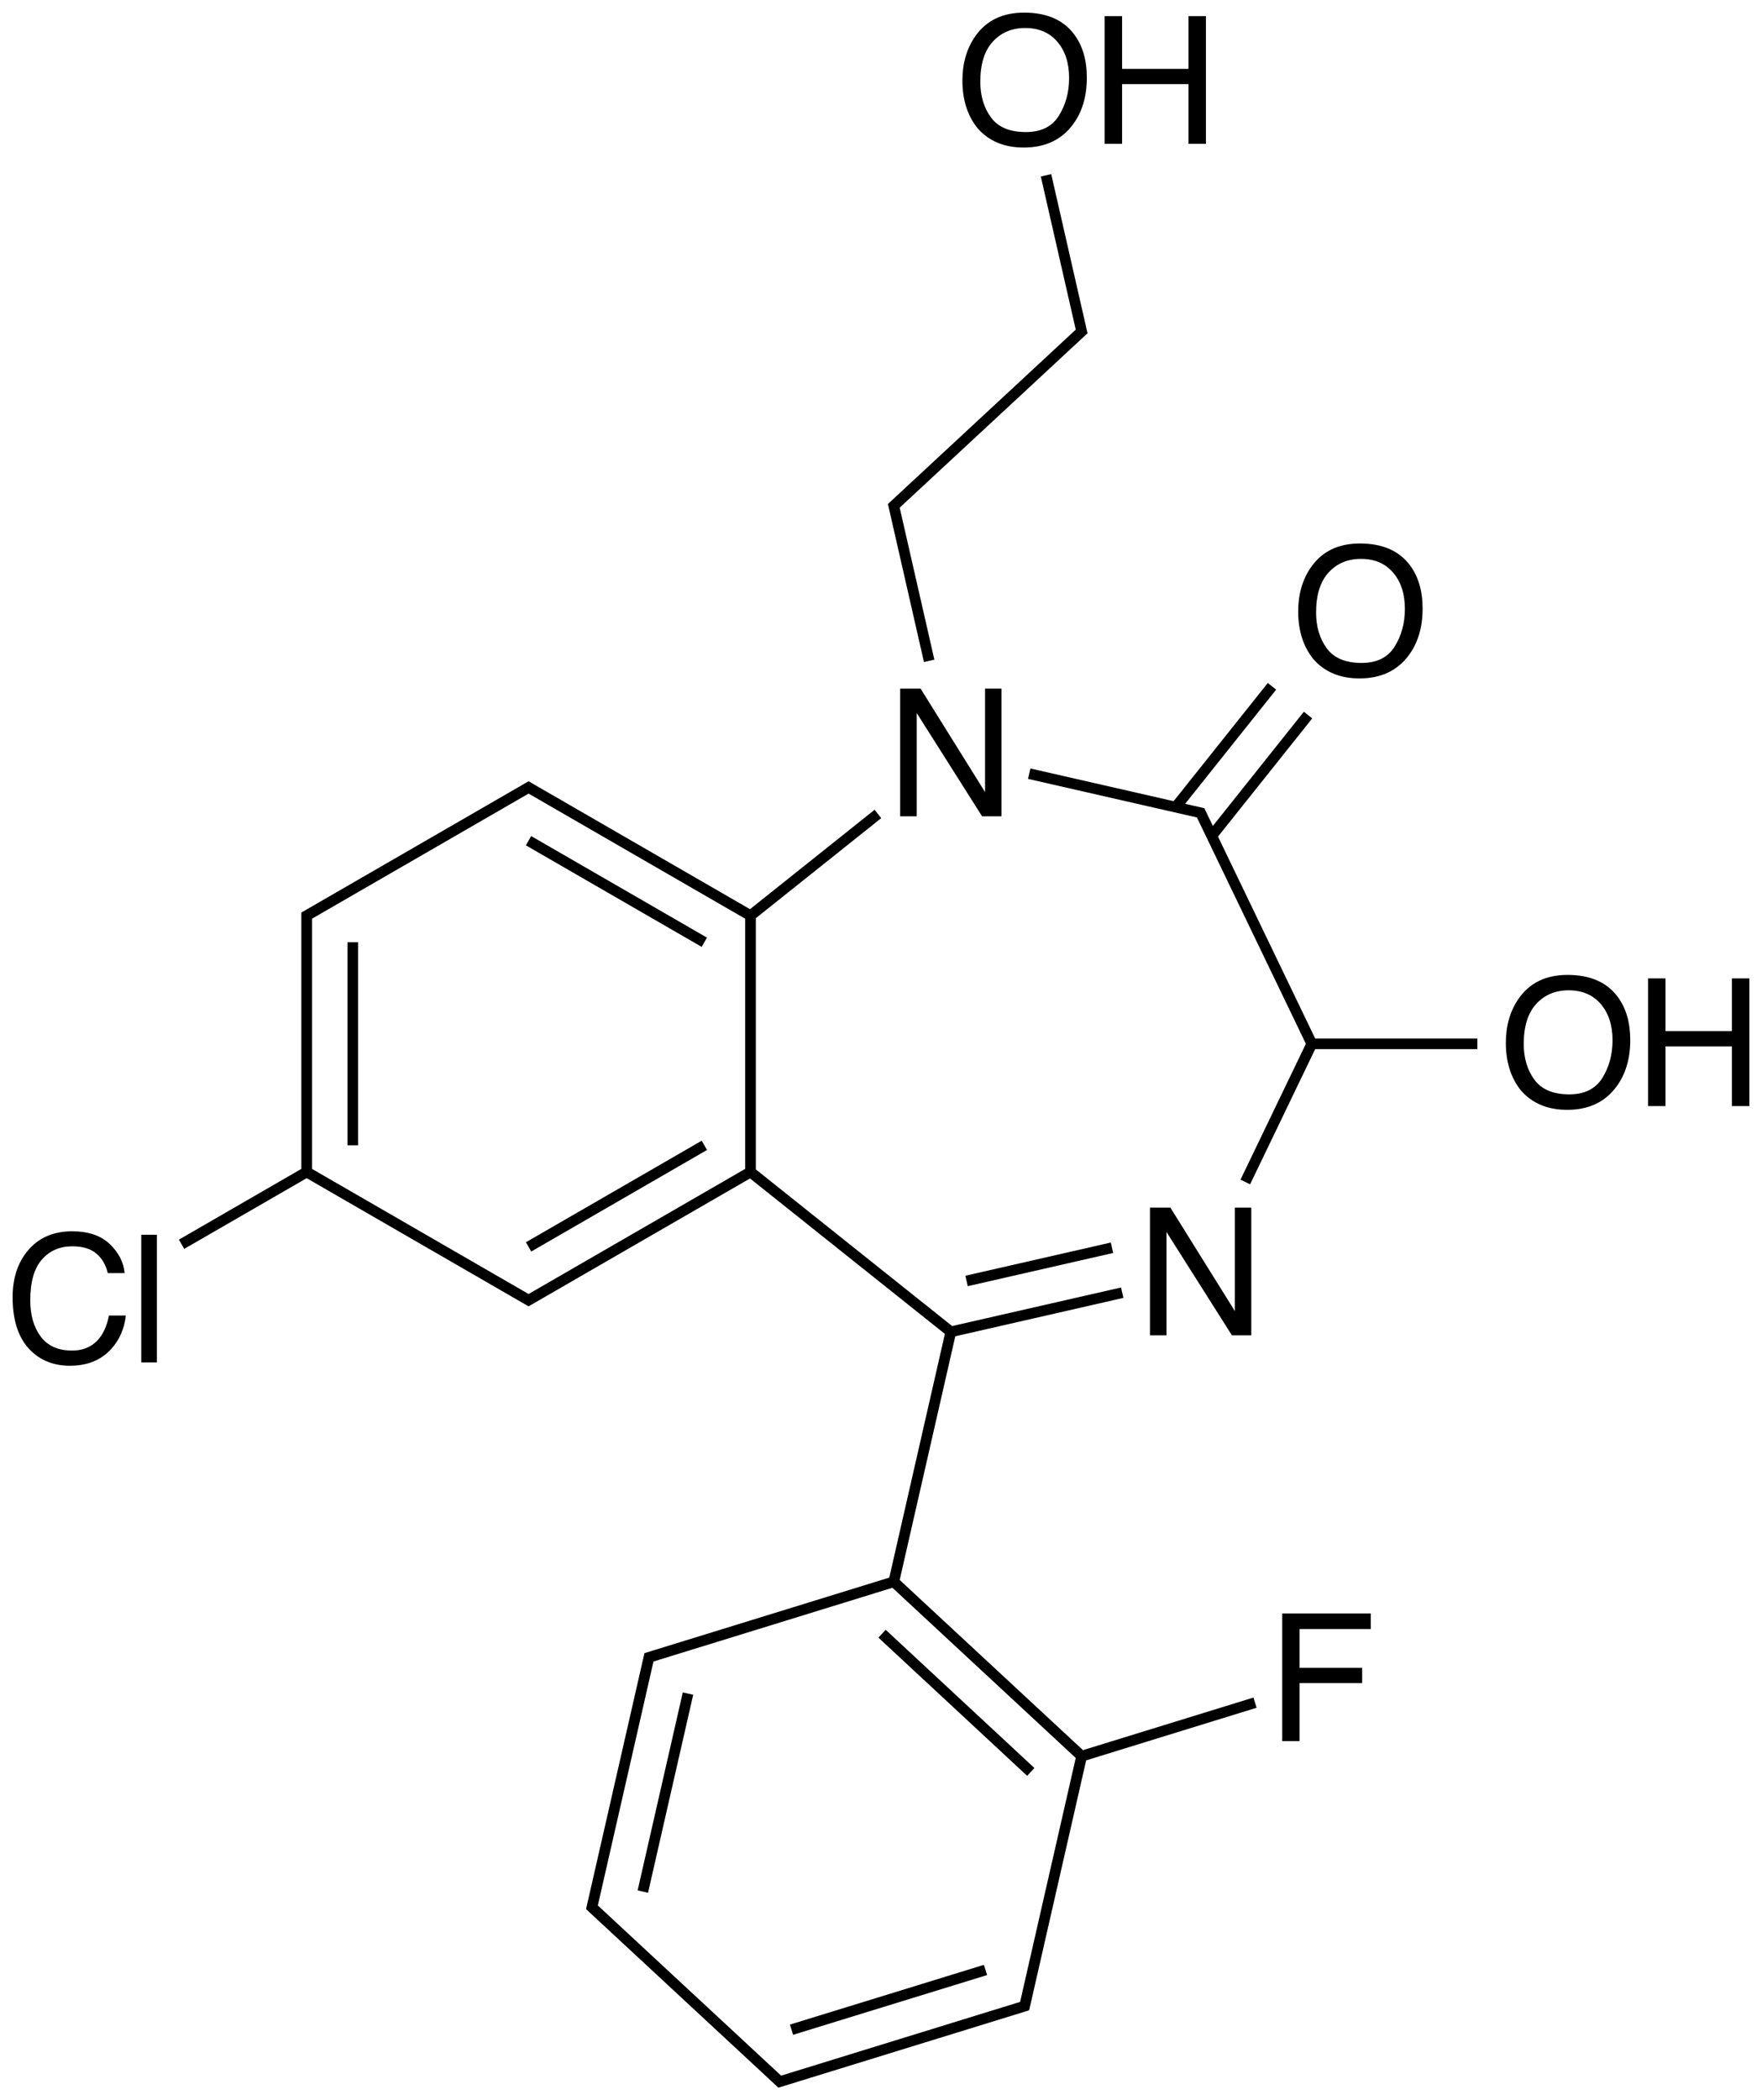 <svg xmlns="http://www.w3.org/2000/svg" width="396.085" height="471.883" xml:space="preserve"><path d="m250.235 281.51-32.69 7.46-.535-2.343 32.69-7.46zM273.799 187.962l21.177-26.555-1.875-1.498-20.457 25.654-1.668-3.463-.25-.519-.566-.129-1.95-.446v.001l-1.797-.411 20.458-25.654-1.875-1.498-21.179 26.559-32.185-7.346-.535 2.34 37.965 8.665.617 1.282 23.874 49.572-14.698 30.524 2.164 1.039 14.622-30.362h36.46v-2.4h-36.459zM119.41 187.846l39.515 22.814-1.2 2.077-39.514-22.814zM78.107 211.704h2.4v45.625h-2.4zM158.937 258.368l-1.199-2.078-39.516 22.812 1.199 2.086zM143.333 424.727l2.34.531 10.153-44.484-2.34-.531zM178.282 457.17l-.707-2.296 43.606-13.424.707 2.297zM197.463 367.931l1.633-1.757 33.431 31.053-1.633 1.758z"/><path d="m282.472 383.688-.707-2.289-38.317 11.813-41.205-38.235 12.499-54.746 37.793-8.629-.531-2.336-37.963 8.667-44.135-35.196v-56.443l28.191-22.48-1.498-1.877-28.003 22.333-47.442-27.392-1.732-1-.6-.346-.6.346-1.732 1-48.15 27.801-.602.344V262.622l-27.521 15.895 1.197 2.078 27.525-15.889 47.551 27.451 1.732 1 .6.344.6-.344 1.732-1 47.442-27.389 43.807 34.927-12.498 54.752-52.466 16.183-.001-.004-1.91.594-.662.203-.154.672-12.818 56.156-.152.68.506.469 40.759 37.819-.001.001 1.467 1.359.506.469.664-.203 1.912-.586-.001-.004 53.132-16.387.66-.203.156-.68.445-1.945h-.001l12.217-53.532 38.309-11.82zm-81.551-28.301-.001-.004.004.001-.003.003zM70.138 206.41l1.133-.654 46.417-26.8.001.001 1.133-.655 1.133.655.001-.001 47.55 27.454v56.21l-48.684 28.111-48.684-28.111v-56.21zM229.605 448.5l-.291 1.274-53.724 16.569-.952-.883-40.25-37.349 12.509-54.808 1.247-.383-.001-.003 52.469-16.183 41.209 38.239-12.216 53.527zM207.699 148.743l2.34-.534-7.504-32.878-.291-1.273 40.252-37.349 1.464-1.359.508-.473-.152-.673-8.008-35.082-2.34.533 7.563 33.133.291 1.272-40.252 37.349-1.465 1.359-.508.473.154.674zM221.433 177.958l-14.492-23.243h-4.59v28.692h3.711v-23.223l14.707 23.223h4.356v-28.692h-3.692zM276.925 300.016h4.356v-28.687h-3.692v23.242l-14.492-23.242h-4.59v28.687h3.711v-23.219zM305.613 152.422c4.727 0 8.363-1.668 10.918-5 2.172-2.84 3.262-6.4 3.262-10.684 0-3.959-.953-7.207-2.852-9.746-2.438-3.256-6.188-4.883-11.25-4.883-4.844 0-8.504 1.77-10.977 5.312-1.93 2.76-2.891 6.08-2.891 9.961 0 4.297 1.125 7.852 3.379 10.664 2.524 2.917 5.997 4.376 10.411 4.376zm-6.953-23.798c1.875-2.039 4.297-3.057 7.266-3.057 3.059 0 5.473 1.027 7.234 3.086 1.766 2.057 2.648 4.771 2.648 8.145 0 3.189-.766 6.012-2.297 8.467-1.527 2.453-4.008 3.682-7.43 3.682-3.609 0-6.215-1.092-7.824-3.271-1.605-2.182-2.41-4.861-2.41-8.037 0-3.974.938-6.978 2.813-9.015zM288.234 391.188h3.887v-13.047h14.082v-3.414h-14.082v-8.711h16.015V362.5h-19.902zM22.722 300.133c-1.498 2.203-3.68 3.305-6.543 3.305-3.113 0-5.453-1.047-7.021-3.141-1.57-2.086-2.354-4.812-2.354-8.172 0-4.102.869-7.141 2.607-9.133 1.738-1.984 4.02-2.977 6.846-2.977 2.316 0 4.117.539 5.4 1.625 1.281 1.078 2.139 2.547 2.568 4.391h3.789c-.223-2.43-1.336-4.609-3.34-6.523-2.006-1.914-4.824-2.867-8.457-2.867-4.258 0-7.598 1.469-10.02 4.414-2.24 2.703-3.359 6.18-3.359 10.406 0 5.578 1.49 9.695 4.473 12.367 2.266 2.016 5.064 3.023 8.398 3.023 3.867 0 6.939-1.227 9.219-3.688 1.9-2.047 3.02-4.578 3.359-7.602H24.5c-.391 1.893-.985 3.416-1.778 4.572zM31.757 277.422h3.516v28.688h-3.516zM230.132 33.149c4.727 0 8.367-1.668 10.918-5 2.176-2.84 3.262-6.4 3.262-10.684 0-3.959-.949-7.207-2.852-9.746-2.434-3.256-6.184-4.883-11.25-4.883-4.844 0-8.504 1.77-10.977 5.312-1.926 2.76-2.891 6.08-2.891 9.961 0 4.297 1.125 7.852 3.379 10.664 2.529 2.917 5.997 4.376 10.411 4.376zM223.179 9.35c1.875-2.039 4.297-3.057 7.266-3.057 3.059 0 5.473 1.027 7.234 3.086 1.766 2.057 2.648 4.771 2.648 8.145 0 3.189-.766 6.012-2.297 8.467-1.527 2.453-4.004 3.682-7.43 3.682-3.605 0-6.215-1.092-7.824-3.271-1.605-2.182-2.41-4.861-2.41-8.037.001-3.974.938-6.978 2.813-9.015zM252.238 18.891h14.922v13.418h3.925V3.618h-3.925v11.855h-14.922V3.618h-3.926v28.691h3.926zM352.371 219.038c-4.844 0-8.504 1.771-10.977 5.312-1.93 2.762-2.891 6.082-2.891 9.961 0 4.297 1.125 7.854 3.375 10.666 2.527 2.914 6 4.375 10.414 4.375 4.727 0 8.363-1.664 10.914-5 2.176-2.836 3.266-6.4 3.266-10.686 0-3.957-.953-7.207-2.852-9.746-2.437-3.253-6.187-4.882-11.249-4.882zm7.82 23.158c-1.531 2.453-4.008 3.68-7.43 3.68-3.609 0-6.215-1.094-7.824-3.273s-2.41-4.859-2.41-8.037c0-3.971.938-6.975 2.812-9.014 1.875-2.037 4.297-3.057 7.266-3.057 3.059 0 5.469 1.029 7.234 3.086 1.766 2.059 2.648 4.773 2.648 8.145.001 3.191-.765 6.013-2.296 8.47zM389.316 219.819v11.855h-14.922v-11.855h-3.922v28.689h3.922v-13.416h14.922v13.416h3.93v-28.689z"/></svg>